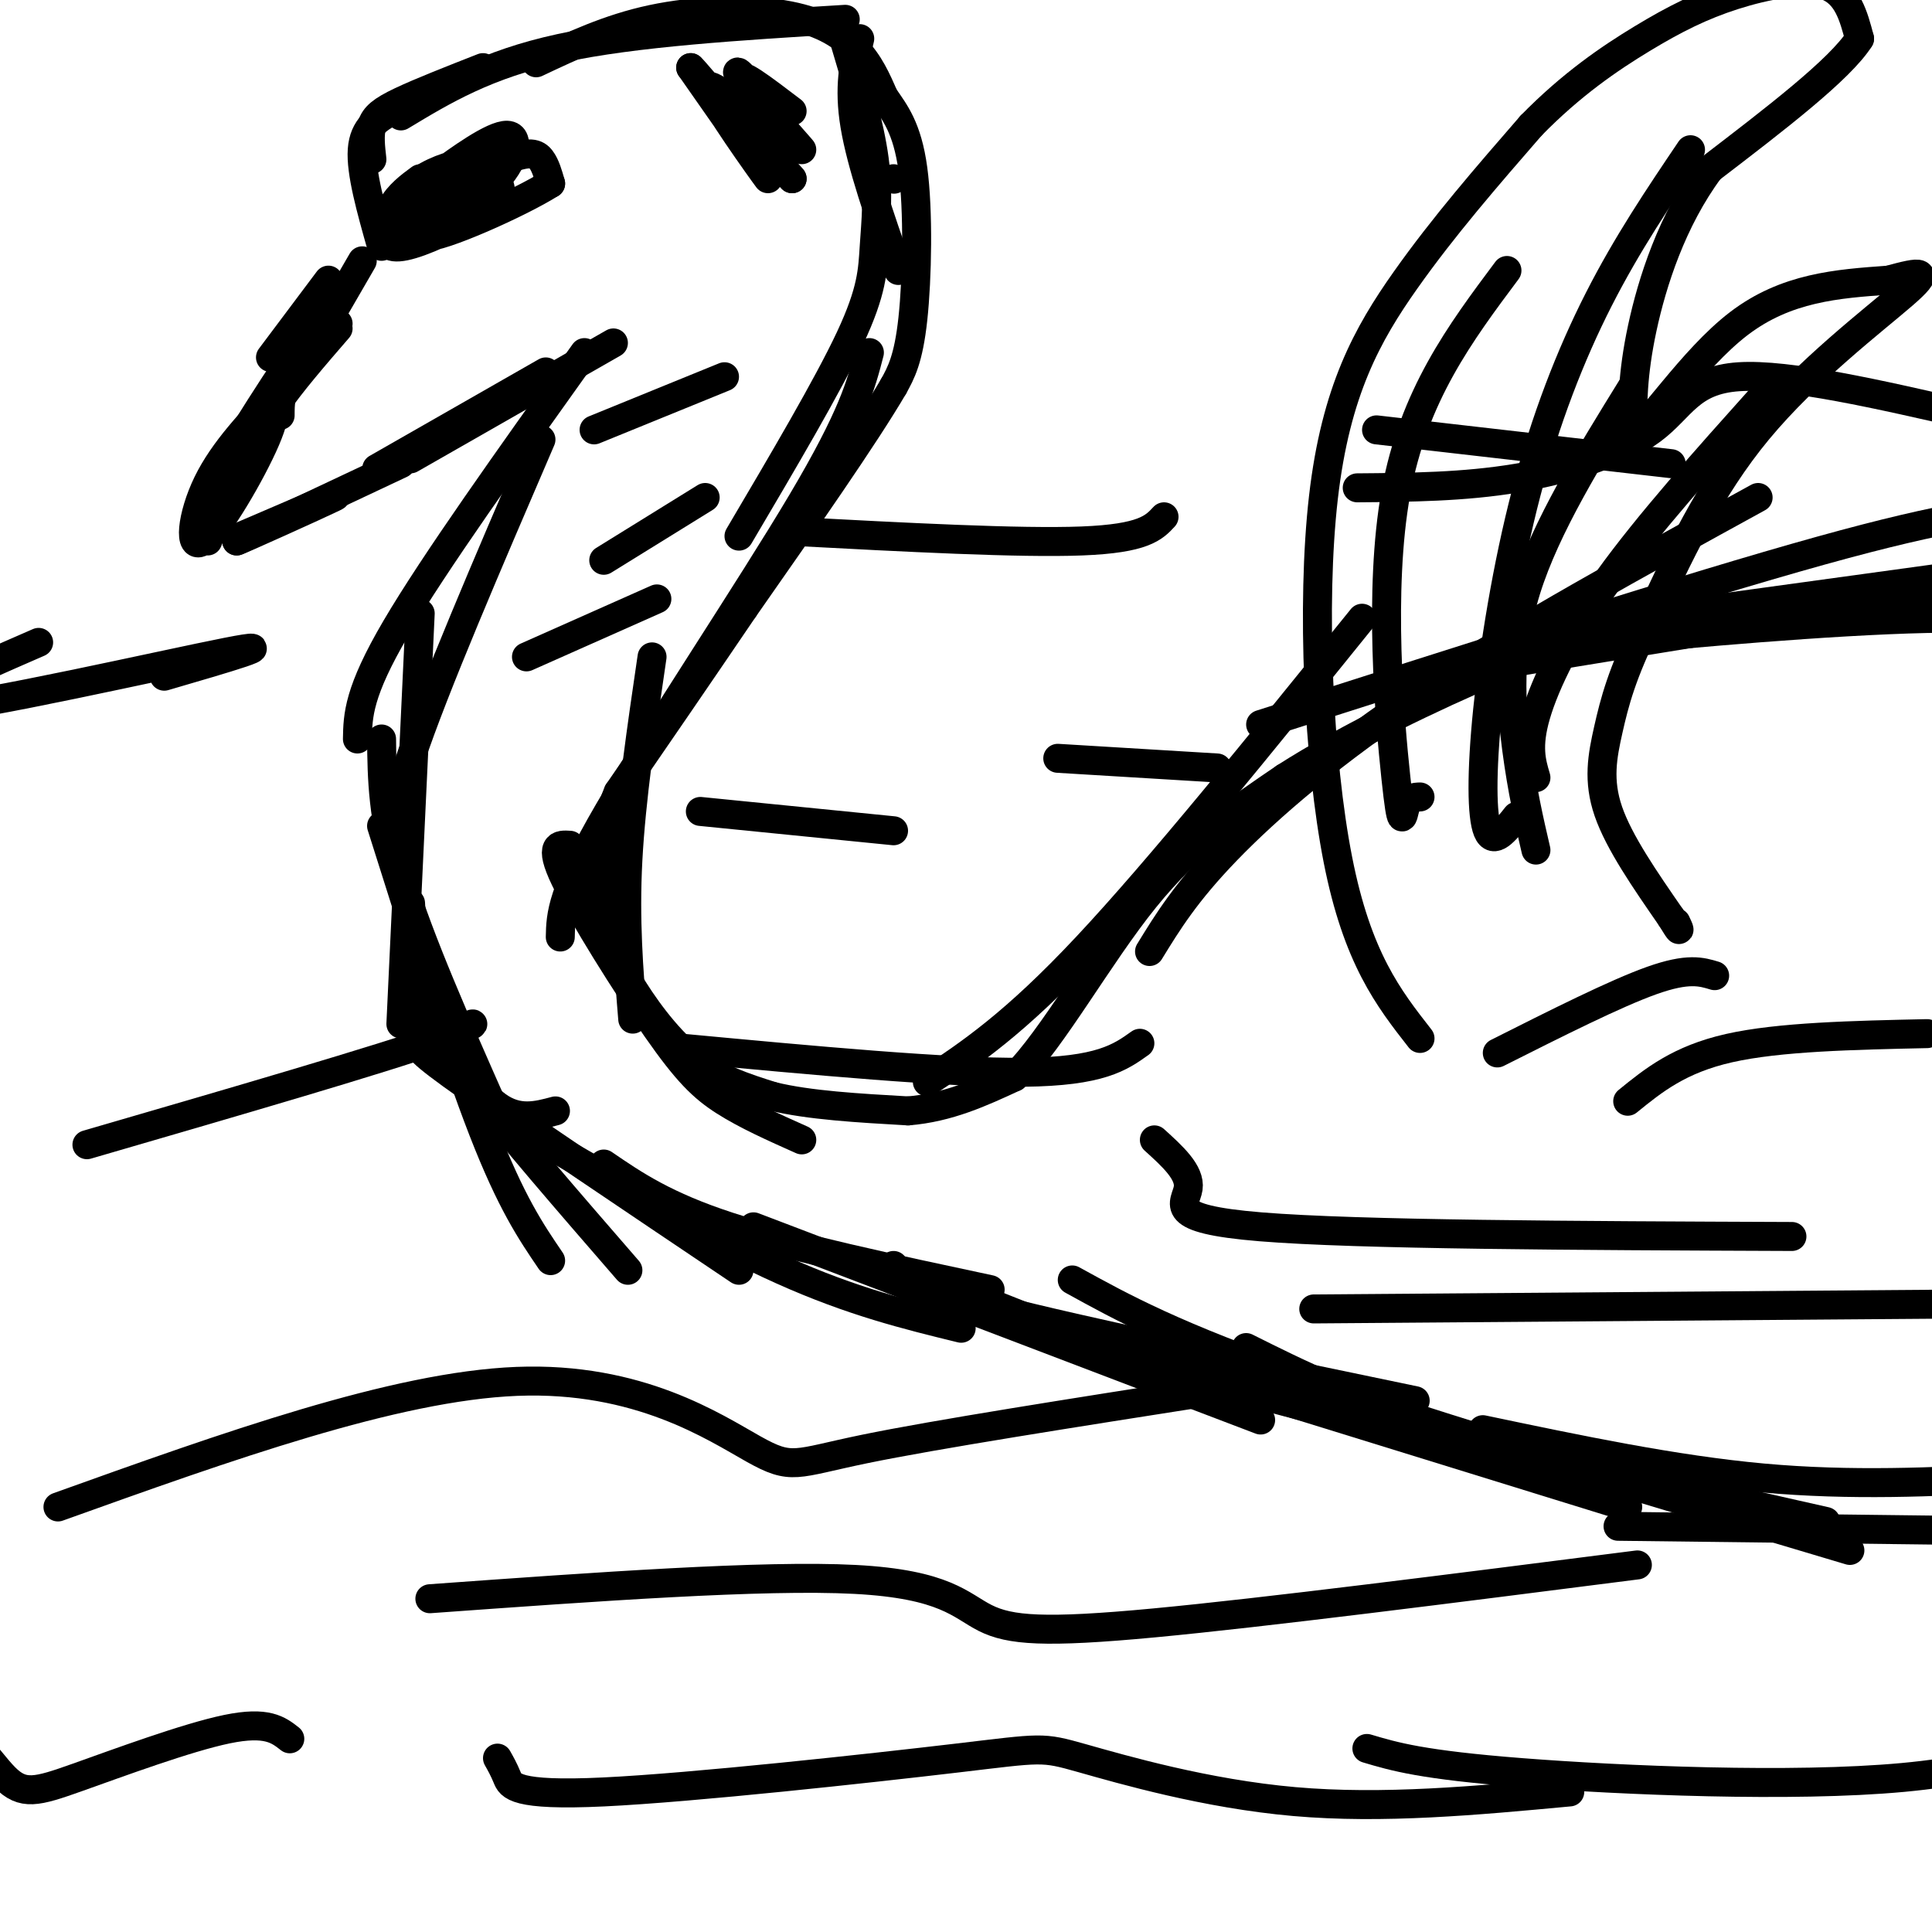 <svg viewBox='0 0 400 400' version='1.1' xmlns='http://www.w3.org/2000/svg' xmlns:xlink='http://www.w3.org/1999/xlink'><g fill='none' stroke='#000000' stroke-width='6' stroke-linecap='round' stroke-linejoin='round'><path d='M83,96c0.000,0.000 -34.000,16.000 -34,16'/><path d='M49,112c0.000,0.133 17.000,-7.533 20,-9c3.000,-1.467 -8.000,3.267 -19,8'/><path d='M43,112c4.158,-10.317 8.316,-20.635 11,-25c2.684,-4.365 3.895,-2.778 1,4c-2.895,6.778 -9.895,18.748 -13,21c-3.105,2.252 -2.316,-5.214 1,-12c3.316,-6.786 9.158,-12.893 15,-19'/><path d='M58,81c-1.944,3.290 -14.305,21.016 -13,18c1.305,-3.016 16.274,-26.774 18,-28c1.726,-1.226 -9.793,20.078 -13,26c-3.207,5.922 1.896,-3.539 7,-13'/><path d='M57,84c3.333,-4.833 8.167,-10.417 13,-16'/><path d='M58,86c0.000,-2.417 0.000,-4.833 2,-8c2.000,-3.167 6.000,-7.083 10,-11'/><path d='M64,73c0.000,0.000 11.000,-19.000 11,-19'/><path d='M56,74c0.000,0.000 12.000,-16.000 12,-16'/><path d='M79,51c-2.167,-7.667 -4.333,-15.333 -4,-20c0.333,-4.667 3.167,-6.333 6,-8'/><path d='M81,23c2.333,-1.833 5.167,-2.417 8,-3'/><path d='M77,33c-0.289,-2.556 -0.578,-5.111 0,-7c0.578,-1.889 2.022,-3.111 6,-5c3.978,-1.889 10.489,-4.444 17,-7'/><path d='M83,24c8.833,-5.333 17.667,-10.667 33,-14c15.333,-3.333 37.167,-4.667 59,-6'/><path d='M111,13c7.500,-3.542 15.000,-7.083 24,-9c9.000,-1.917 19.500,-2.208 27,-1c7.500,1.208 12.000,3.917 15,7c3.000,3.083 4.500,6.542 6,10'/><path d='M183,20c2.238,3.262 4.833,6.417 6,15c1.167,8.583 0.905,22.595 0,31c-0.905,8.405 -2.452,11.202 -4,14'/><path d='M185,80c-5.833,10.000 -18.417,28.000 -31,46'/><path d='M154,126c-9.500,14.000 -17.750,26.000 -26,38'/><path d='M128,164c-4.933,11.644 -4.267,21.756 -3,28c1.267,6.244 3.133,8.622 5,11'/><path d='M130,203c2.911,4.911 7.689,11.689 13,16c5.311,4.311 11.156,6.156 17,8'/><path d='M160,227c7.500,1.833 17.750,2.417 28,3'/><path d='M188,230c8.333,-0.667 15.167,-3.833 22,-7'/><path d='M210,223c8.133,-8.200 17.467,-25.200 27,-37c9.533,-11.800 19.267,-18.400 29,-25'/><path d='M266,161c13.236,-8.509 31.826,-17.281 43,-22c11.174,-4.719 14.931,-5.386 32,-7c17.069,-1.614 47.448,-4.175 65,-4c17.552,0.175 22.276,3.088 27,6'/><path d='M78,97c0.000,0.000 35.000,-20.000 35,-20'/><path d='M85,95c0.000,0.000 42.000,-24.000 42,-24'/><path d='M121,73c-15.583,21.833 -31.167,43.667 -39,57c-7.833,13.333 -7.917,18.167 -8,23'/><path d='M112,91c-11.083,25.750 -22.167,51.500 -27,66c-4.833,14.500 -3.417,17.750 -2,21'/><path d='M87,127c0.000,0.000 -4.000,85.000 -4,85'/><path d='M79,153c0.083,8.167 0.167,16.333 4,29c3.833,12.667 11.417,29.833 19,47'/><path d='M79,171c7.583,24.000 15.167,48.000 21,63c5.833,15.000 9.917,21.000 14,27'/><path d='M85,187c0.333,6.222 0.667,12.444 2,18c1.333,5.556 3.667,10.444 11,20c7.333,9.556 19.667,23.778 32,38'/><path d='M88,212c-0.289,1.533 -0.578,3.067 -1,4c-0.422,0.933 -0.978,1.267 10,9c10.978,7.733 33.489,22.867 56,38'/><path d='M112,236c17.750,10.250 35.500,20.500 50,27c14.500,6.500 25.750,9.250 37,12'/><path d='M125,241c6.333,4.333 12.667,8.667 26,13c13.333,4.333 33.667,8.667 54,13'/><path d='M156,254c0.000,0.000 105.000,40.000 105,40'/><path d='M185,262c1.500,2.167 3.000,4.333 21,9c18.000,4.667 52.500,11.833 87,19'/><path d='M185,265c0.000,0.000 152.000,47.000 152,47'/><path d='M198,267c17.167,6.917 34.333,13.833 60,21c25.667,7.167 59.833,14.583 94,22'/><path d='M222,265c10.583,5.833 21.167,11.667 48,21c26.833,9.333 69.917,22.167 113,35'/><path d='M258,279c11.000,5.500 22.000,11.000 42,17c20.000,6.000 49.000,12.500 78,19'/><path d='M307,296c19.833,4.167 39.667,8.333 58,10c18.333,1.667 35.167,0.833 52,0'/><path d='M335,316c0.000,0.000 83.000,1.000 83,1'/><path d='M185,37c0.000,0.000 0.100,0.100 0.1,0.1'/><path d='M178,8c-1.167,5.000 -2.333,10.000 -1,18c1.333,8.000 5.167,19.000 9,30'/><path d='M175,9c2.524,8.429 5.048,16.857 6,24c0.952,7.143 0.333,13.000 0,18c-0.333,5.000 -0.381,9.143 -5,19c-4.619,9.857 -13.810,25.429 -23,41'/><path d='M180,73c-1.689,6.556 -3.378,13.111 -14,31c-10.622,17.889 -30.178,47.111 -40,64c-9.822,16.889 -9.911,21.444 -10,26'/><path d='M135,136c-2.167,14.750 -4.333,29.500 -5,42c-0.667,12.500 0.167,22.750 1,33'/><path d='M118,175c-2.250,-0.149 -4.500,-0.298 -1,7c3.500,7.298 12.750,22.042 19,31c6.250,8.958 9.500,12.131 14,15c4.500,2.869 10.250,5.435 16,8'/><path d='M141,217c27.583,2.583 55.167,5.167 71,5c15.833,-0.167 19.917,-3.083 24,-6'/><path d='M192,224c9.000,-6.000 18.000,-12.000 33,-28c15.000,-16.000 36.000,-42.000 57,-68'/><path d='M238,197c3.733,-6.089 7.467,-12.178 16,-21c8.533,-8.822 21.867,-20.378 41,-33c19.133,-12.622 44.067,-26.311 69,-40'/><path d='M261,150c44.500,-14.250 89.000,-28.500 116,-36c27.000,-7.500 36.500,-8.250 46,-9'/><path d='M308,138c0.000,0.000 141.000,-23.000 141,-23'/><path d='M312,132c0.000,0.000 131.000,-18.000 131,-18'/><path d='M12,312c34.863,-12.500 69.726,-25.000 95,-26c25.274,-1.000 40.958,9.500 49,14c8.042,4.500 8.440,3.000 23,0c14.560,-3.000 43.280,-7.500 72,-12'/><path d='M89,331c34.583,-2.494 69.167,-4.988 88,-4c18.833,0.988 21.917,5.458 27,8c5.083,2.542 12.167,3.155 35,1c22.833,-2.155 61.417,-7.077 100,-12'/><path d='M103,364c0.654,1.159 1.308,2.317 2,4c0.692,1.683 1.423,3.890 20,3c18.577,-0.890 55.000,-4.878 73,-7c18.000,-2.122 17.577,-2.379 26,0c8.423,2.379 25.692,7.394 44,9c18.308,1.606 37.654,-0.197 57,-2'/><path d='M18,237c30.565,-8.887 61.131,-17.774 73,-22c11.869,-4.226 5.042,-3.792 4,0c-1.042,3.792 3.702,10.940 8,14c4.298,3.060 8.149,2.030 12,1'/><path d='M145,168c0.000,0.000 40.000,4.000 40,4'/><path d='M219,157c0.000,0.000 33.000,2.000 33,2'/><path d='M281,101c11.030,-0.089 22.060,-0.179 33,-2c10.940,-1.821 21.792,-5.375 28,-10c6.208,-4.625 7.774,-10.321 18,-11c10.226,-0.679 29.113,3.661 48,8'/><path d='M164,110c23.583,1.250 47.167,2.500 60,2c12.833,-0.500 14.917,-2.750 17,-5'/><path d='M285,89c0.000,0.000 61.000,7.000 61,7'/><path d='M34,140c12.889,-3.756 25.778,-7.511 13,-5c-12.778,2.511 -51.222,11.289 -62,12c-10.778,0.711 6.111,-6.644 23,-14'/><path d='M60,360c-2.356,-1.855 -4.711,-3.710 -13,-2c-8.289,1.710 -22.510,6.984 -31,10c-8.490,3.016 -11.247,3.774 -15,0c-3.753,-3.774 -8.501,-12.078 -14,-11c-5.499,1.078 -11.750,11.539 -18,22'/><path d='M283,362c5.696,1.696 11.393,3.393 32,5c20.607,1.607 56.125,3.125 79,1c22.875,-2.125 33.107,-7.893 41,-8c7.893,-0.107 13.446,5.446 19,11'/><path d='M294,215c-6.494,-8.304 -12.988,-16.607 -17,-37c-4.012,-20.393 -5.542,-52.875 -3,-75c2.542,-22.125 9.155,-33.893 17,-45c7.845,-11.107 16.923,-21.554 26,-32'/><path d='M317,26c8.360,-8.549 16.262,-13.920 23,-18c6.738,-4.080 12.314,-6.868 19,-9c6.686,-2.132 14.482,-3.609 19,-2c4.518,1.609 5.759,6.305 7,11'/><path d='M385,8c-4.000,6.333 -17.500,16.667 -31,27'/><path d='M354,35c-7.844,10.556 -11.956,23.444 -14,33c-2.044,9.556 -2.022,15.778 -2,22'/><path d='M338,90c3.200,-1.289 12.200,-15.511 22,-23c9.800,-7.489 20.400,-8.244 31,-9'/><path d='M391,58c6.988,-1.905 8.958,-2.167 3,3c-5.958,5.167 -19.845,15.762 -30,28c-10.155,12.238 -16.577,26.119 -23,40'/><path d='M341,129c-5.214,10.417 -6.750,16.458 -8,22c-1.250,5.542 -2.214,10.583 0,17c2.214,6.417 7.607,14.208 13,22'/><path d='M346,190c2.333,3.833 1.667,2.417 1,1'/><path d='M310,218c12.250,-6.167 24.500,-12.333 32,-15c7.500,-2.667 10.250,-1.833 13,-1'/><path d='M337,228c5.333,-4.333 10.667,-8.667 21,-11c10.333,-2.333 25.667,-2.667 41,-3'/><path d='M294,165c-1.179,0.042 -2.357,0.083 -3,2c-0.643,1.917 -0.750,5.708 -2,-6c-1.250,-11.708 -3.643,-38.917 0,-59c3.643,-20.083 13.321,-33.042 23,-46'/><path d='M314,169c-2.383,3.005 -4.766,6.010 -6,3c-1.234,-3.010 -1.321,-12.033 0,-25c1.321,-12.967 4.048,-29.876 8,-45c3.952,-15.124 9.129,-28.464 15,-40c5.871,-11.536 12.435,-21.268 19,-31'/><path d='M318,176c-1.422,-6.133 -2.844,-12.267 -4,-21c-1.156,-8.733 -2.044,-20.067 2,-33c4.044,-12.933 13.022,-27.467 22,-42'/><path d='M318,161c-0.956,-3.222 -1.911,-6.444 0,-13c1.911,-6.556 6.689,-16.444 15,-28c8.311,-11.556 20.156,-24.778 32,-38'/><path d='M84,43c8.133,-4.111 16.267,-8.222 21,-10c4.733,-1.778 6.067,-1.222 7,0c0.933,1.222 1.467,3.111 2,5'/><path d='M114,38c-6.270,3.980 -22.944,11.431 -26,11c-3.056,-0.431 7.505,-8.745 12,-12c4.495,-3.255 2.922,-1.453 3,0c0.078,1.453 1.806,2.555 -1,5c-2.806,2.445 -10.147,6.232 -15,8c-4.853,1.768 -7.218,1.515 -7,-1c0.218,-2.515 3.020,-7.293 6,-10c2.980,-2.707 6.137,-3.345 8,-3c1.863,0.345 2.431,1.672 3,3'/><path d='M97,39c-2.111,2.103 -8.889,5.861 -12,6c-3.111,0.139 -2.554,-3.342 0,-6c2.554,-2.658 7.106,-4.493 10,-5c2.894,-0.507 4.130,0.313 2,3c-2.130,2.687 -7.625,7.240 -10,8c-2.375,0.760 -1.628,-2.271 -1,-4c0.628,-1.729 1.137,-2.154 5,-5c3.863,-2.846 11.078,-8.112 14,-8c2.922,0.112 1.549,5.604 -3,10c-4.549,4.396 -12.275,7.698 -20,11'/><path d='M82,49c-3.600,0.644 -2.600,-3.244 -1,-6c1.600,-2.756 3.800,-4.378 6,-6'/><path d='M239,236c3.733,3.378 7.467,6.756 7,10c-0.467,3.244 -5.133,6.356 15,8c20.133,1.644 65.067,1.822 110,2'/><path d='M272,271c0.000,0.000 132.000,-1.000 132,-1'/><path d='M123,89c0.000,0.000 27.000,-11.000 27,-11'/><path d='M125,116c0.000,0.000 21.000,-13.000 21,-13'/><path d='M109,136c0.000,0.000 27.000,-12.000 27,-12'/><path d='M147,19c0.000,0.000 0.100,0.100 0.1,0.1'/><path d='M147,19c6.244,4.267 12.489,8.533 11,7c-1.489,-1.533 -10.711,-8.867 -11,-8c-0.289,0.867 8.356,9.933 17,19'/><path d='M164,37c-1.833,-2.190 -14.917,-17.167 -16,-17c-1.083,0.167 9.833,15.476 11,17c1.167,1.524 -7.417,-10.738 -16,-23'/><path d='M143,14c1.467,1.267 13.133,15.933 17,19c3.867,3.067 -0.067,-5.467 -4,-14'/><path d='M156,19c-2.022,-3.710 -5.078,-5.984 -2,-2c3.078,3.984 12.290,14.226 12,14c-0.290,-0.226 -10.083,-10.922 -12,-14c-1.917,-3.078 4.041,1.461 10,6'/></g>
</svg>